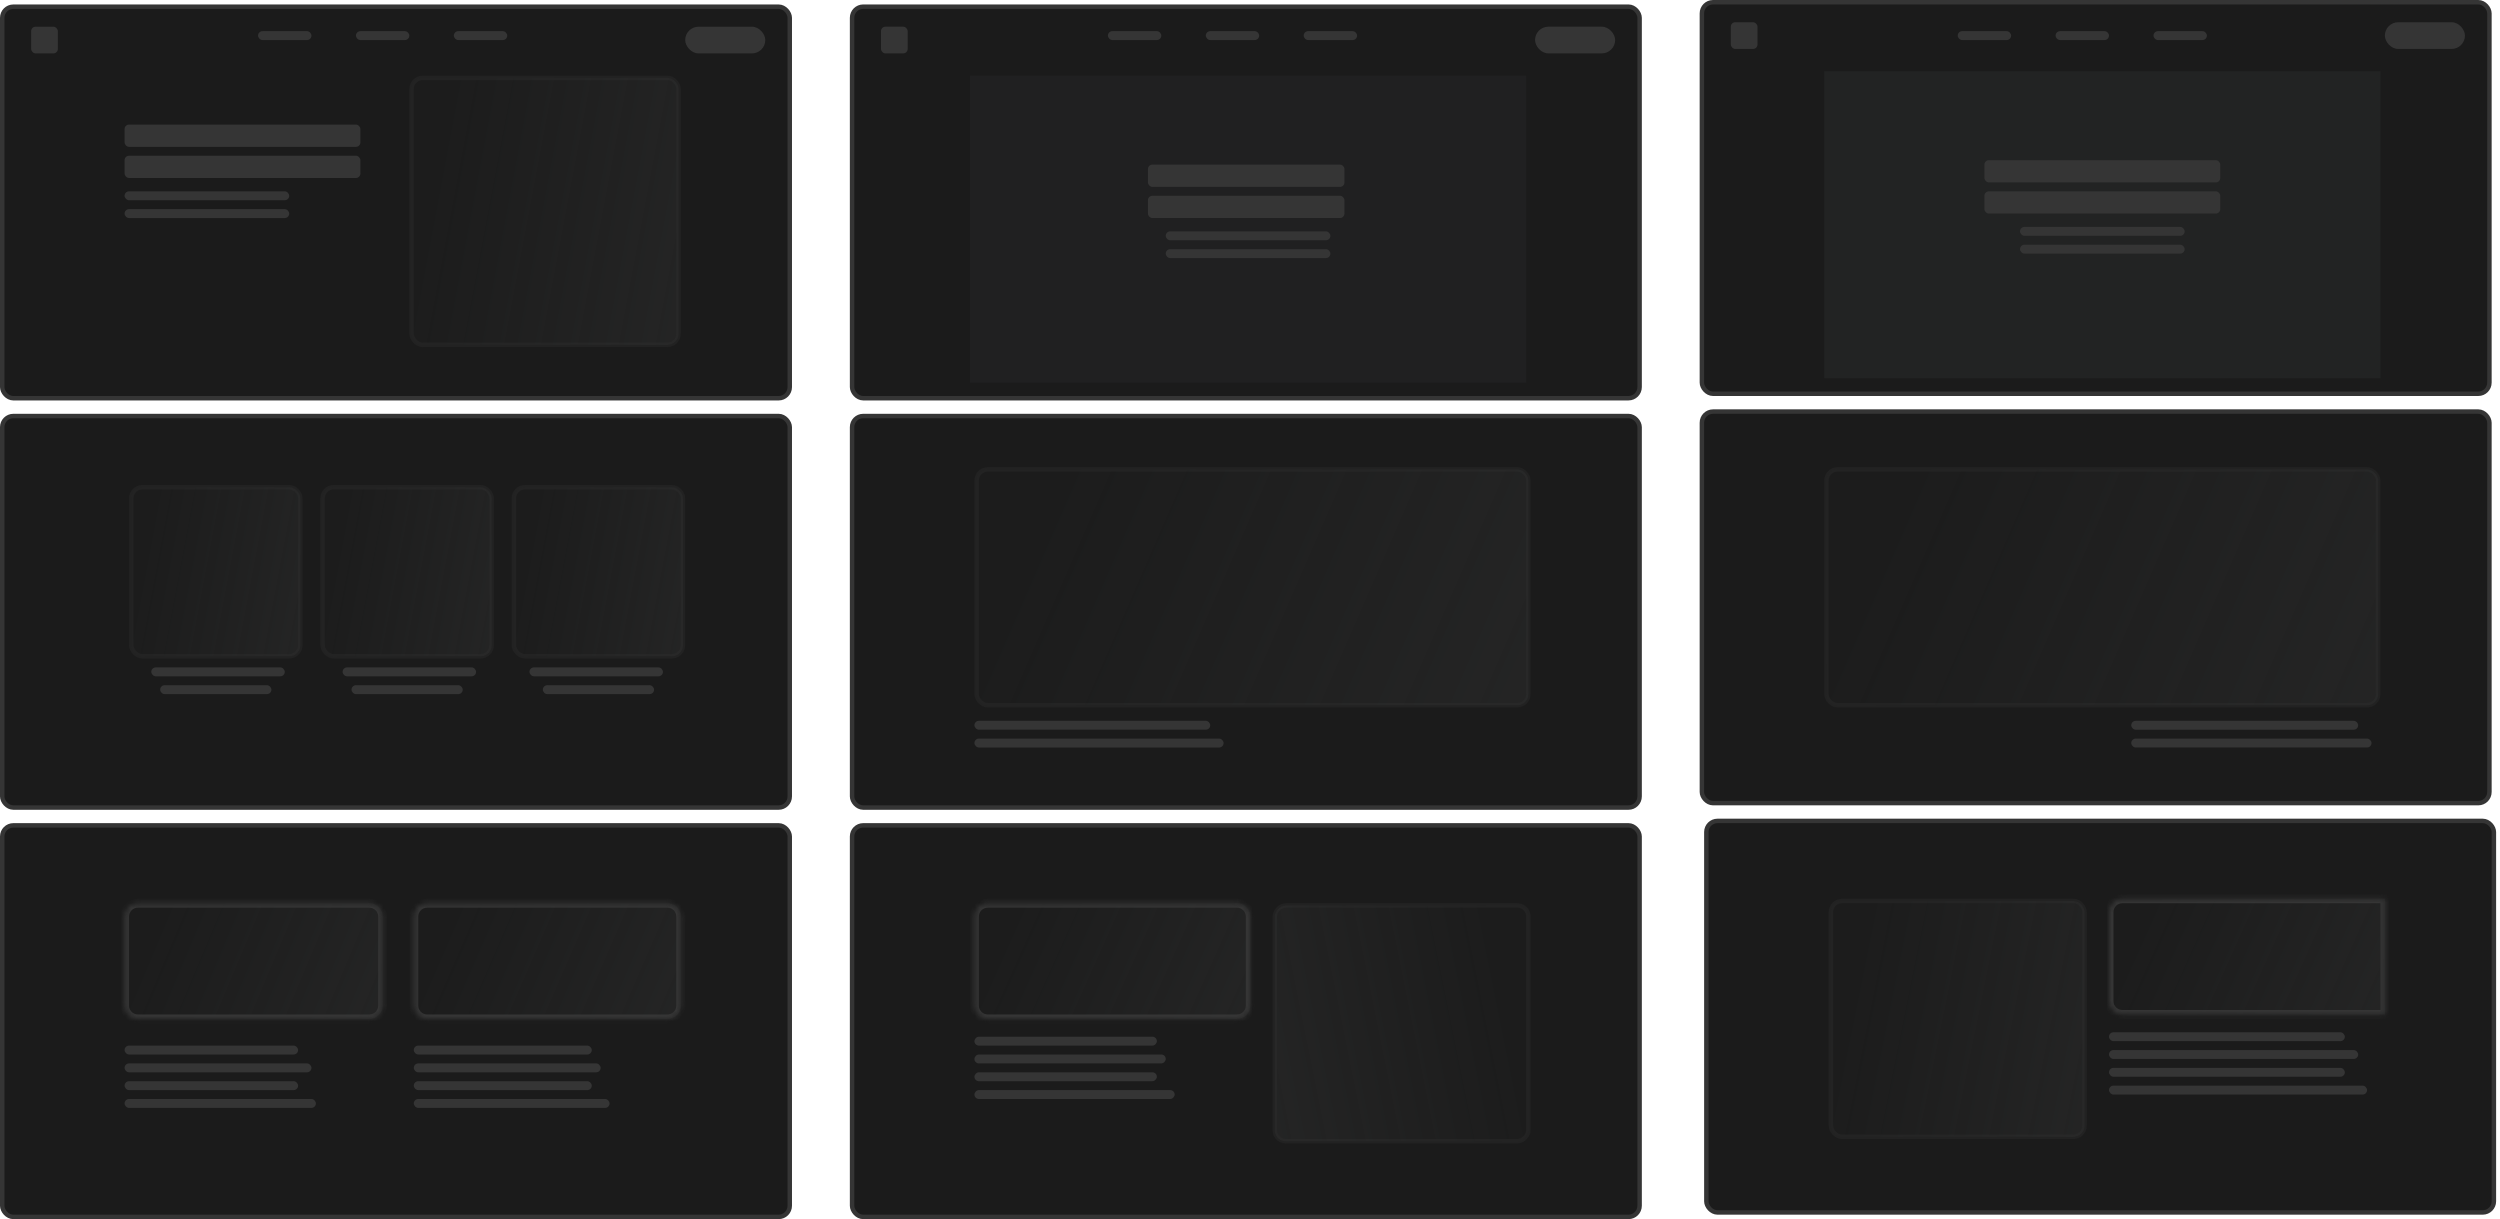 <?xml version="1.0" encoding="UTF-8"?> <svg xmlns="http://www.w3.org/2000/svg" xmlns:xlink="http://www.w3.org/1999/xlink" id="emWokTAX3Sg1" viewBox="0 0 486 237" shape-rendering="geometricPrecision" text-rendering="geometricPrecision"><style> #emWokTAX3Sg4_ts {animation: emWokTAX3Sg4_ts__ts 3000ms linear infinite normal forwards}@keyframes emWokTAX3Sg4_ts__ts { 0% {transform: translate(242.622px,55.791px) scale(0,0)} 36.667% {transform: translate(242.622px,55.791px) scale(0,0);animation-timing-function: cubic-bezier(0.68,-0.55,0.265,1.55)} 43.333% {transform: translate(242.622px,55.791px) scale(1,1)} 100% {transform: translate(242.622px,55.791px) scale(1,1)}} #emWokTAX3Sg16_ts {animation: emWokTAX3Sg16_ts__ts 3000ms linear infinite normal forwards}@keyframes emWokTAX3Sg16_ts__ts { 0% {transform: translate(408.692px,53.631px) scale(0,0)} 63.333% {transform: translate(408.692px,53.631px) scale(0,0);animation-timing-function: cubic-bezier(0.68,-0.55,0.265,1.55)} 70% {transform: translate(408.692px,53.631px) scale(1,1)} 100% {transform: translate(408.692px,53.631px) scale(1,1)}} #emWokTAX3Sg27 {animation: emWokTAX3Sg27_c_o 3000ms linear infinite normal forwards}@keyframes emWokTAX3Sg27_c_o { 0% {opacity: 0.3} 43.333% {opacity: 0.3;animation-timing-function: cubic-bezier(0.785,0.135,0.15,0.86)} 53.333% {opacity: 1} 100% {opacity: 1}} #emWokTAX3Sg31_ts {animation: emWokTAX3Sg31_ts__ts 3000ms linear infinite normal forwards}@keyframes emWokTAX3Sg31_ts__ts { 0% {transform: translate(37.626px,50.604px) scale(0,0);animation-timing-function: cubic-bezier(0.68,-0.55,0.265,1.55)} 6.667% {transform: translate(37.626px,50.604px) scale(1,1)} 100% {transform: translate(37.626px,50.604px) scale(1,1)}} #emWokTAX3Sg32 {animation: emWokTAX3Sg32_c_o 3000ms linear infinite normal forwards}@keyframes emWokTAX3Sg32_c_o { 0% {opacity: 0.3;animation-timing-function: cubic-bezier(0.785,0.135,0.15,0.86)} 10% {opacity: 1} 100% {opacity: 1}} #emWokTAX3Sg43 {animation: emWokTAX3Sg43_c_o 3000ms linear infinite normal forwards}@keyframes emWokTAX3Sg43_c_o { 0% {opacity: 0.3} 70% {opacity: 0.3;animation-timing-function: cubic-bezier(0.785,0.135,0.15,0.86)} 80% {opacity: 1} 100% {opacity: 1}} #emWokTAX3Sg47_ts {animation: emWokTAX3Sg47_ts__ts 3000ms linear infinite normal forwards}@keyframes emWokTAX3Sg47_ts__ts { 0% {transform: translate(87.794px,220.131px) scale(0,0)} 26.667% {transform: translate(87.794px,220.131px) scale(0,0);animation-timing-function: cubic-bezier(0.68,-0.55,0.265,1.55)} 33.333% {transform: translate(87.794px,220.131px) scale(1,1)} 100% {transform: translate(87.794px,220.131px) scale(1,1)}} #emWokTAX3Sg48 {animation: emWokTAX3Sg48_c_o 3000ms linear infinite normal forwards}@keyframes emWokTAX3Sg48_c_o { 0% {opacity: 0.3} 26.667% {opacity: 0.3;animation-timing-function: cubic-bezier(0.785,0.135,0.15,0.86)} 36.667% {opacity: 1} 100% {opacity: 1}} #emWokTAX3Sg57_ts {animation: emWokTAX3Sg57_ts__ts 3000ms linear infinite normal forwards}@keyframes emWokTAX3Sg57_ts__ts { 0% {transform: translate(32.003px,220.131px) scale(0,0)} 23.333% {transform: translate(32.003px,220.131px) scale(0,0);animation-timing-function: cubic-bezier(0.68,-0.55,0.265,1.55)} 30% {transform: translate(32.003px,220.131px) scale(1,1)} 100% {transform: translate(32.003px,220.131px) scale(1,1)}} #emWokTAX3Sg58 {animation: emWokTAX3Sg58_c_o 3000ms linear infinite normal forwards}@keyframes emWokTAX3Sg58_c_o { 0% {opacity: 0.3} 20% {opacity: 0.3;animation-timing-function: cubic-bezier(0.785,0.135,0.15,0.86)} 30% {opacity: 1} 100% {opacity: 1}} #emWokTAX3Sg68_ts {animation: emWokTAX3Sg68_ts__ts 3000ms linear infinite normal forwards}@keyframes emWokTAX3Sg68_ts__ts { 0% {transform: translate(418.641px,219.266px) scale(0,0)} 76.667% {transform: translate(418.641px,219.266px) scale(0,0);animation-timing-function: cubic-bezier(0.68,-0.55,0.265,1.55)} 83.333% {transform: translate(418.641px,219.266px) scale(1,1)} 100% {transform: translate(418.641px,219.266px) scale(1,1)}} #emWokTAX3Sg69 {animation: emWokTAX3Sg69_c_o 3000ms linear infinite normal forwards}@keyframes emWokTAX3Sg69_c_o { 0% {opacity: 0.3} 80% {opacity: 0.3;animation-timing-function: cubic-bezier(0.785,0.135,0.15,0.86)} 90% {opacity: 1} 100% {opacity: 1}} #emWokTAX3Sg70 {animation: emWokTAX3Sg70_c_o 3000ms linear infinite normal forwards}@keyframes emWokTAX3Sg70_c_o { 0% {opacity: 0.3} 90% {opacity: 0.3;animation-timing-function: cubic-bezier(0.785,0.135,0.15,0.86)} 96.667% {opacity: 1} 100% {opacity: 1}} #emWokTAX3Sg80_ts {animation: emWokTAX3Sg80_ts__ts 3000ms linear infinite normal forwards}@keyframes emWokTAX3Sg80_ts__ts { 0% {transform: translate(197.216px,220.131px) scale(0,0)} 50% {transform: translate(197.216px,220.131px) scale(0,0);animation-timing-function: cubic-bezier(0.68,-0.55,0.265,1.55)} 56.667% {transform: translate(197.216px,220.131px) scale(1,1)} 100% {transform: translate(197.216px,220.131px) scale(1,1)}} #emWokTAX3Sg81 {animation: emWokTAX3Sg81_c_o 3000ms linear infinite normal forwards}@keyframes emWokTAX3Sg81_c_o { 0% {opacity: 0.3} 63.333% {opacity: 0.3;animation-timing-function: cubic-bezier(0.785,0.135,0.15,0.86)} 70% {opacity: 1} 100% {opacity: 1}} #emWokTAX3Sg82 {animation: emWokTAX3Sg82_c_o 3000ms linear infinite normal forwards}@keyframes emWokTAX3Sg82_c_o { 0% {opacity: 0.3} 53.333% {opacity: 0.3;animation-timing-function: cubic-bezier(0.785,0.135,0.15,0.86)} 63.333% {opacity: 1} 100% {opacity: 1}} #emWokTAX3Sg92_ts {animation: emWokTAX3Sg92_ts__ts 3000ms linear infinite normal forwards}@keyframes emWokTAX3Sg92_ts__ts { 0% {transform: translate(77.843px,140.555px) scale(0,0)} 10% {transform: translate(77.843px,140.555px) scale(0,0);animation-timing-function: cubic-bezier(0.68,-0.55,0.265,1.55)} 16.667% {transform: translate(77.843px,140.555px) scale(1,1)} 100% {transform: translate(77.843px,140.555px) scale(1,1)}} #emWokTAX3Sg93_ts {animation: emWokTAX3Sg93_ts__ts 3000ms linear infinite normal forwards}@keyframes emWokTAX3Sg93_ts__ts { 0% {transform: translate(41.519px,140.555px) scale(0,0)} 6.667% {transform: translate(41.519px,140.555px) scale(0,0);animation-timing-function: cubic-bezier(0.68,-0.55,0.265,1.55)} 13.333% {transform: translate(41.519px,140.555px) scale(1,1)} 100% {transform: translate(41.519px,140.555px) scale(1,1)}} #emWokTAX3Sg94_ts {animation: emWokTAX3Sg94_ts__ts 3000ms linear infinite normal forwards}@keyframes emWokTAX3Sg94_ts__ts { 0% {transform: translate(115.902px,140.555px) scale(0,0)} 13.333% {transform: translate(115.902px,140.555px) scale(0,0);animation-timing-function: cubic-bezier(0.68,-0.55,0.265,1.55)} 20% {transform: translate(115.902px,140.555px) scale(1,1)} 100% {transform: translate(115.902px,140.555px) scale(1,1)}} #emWokTAX3Sg95 {animation: emWokTAX3Sg95_c_o 3000ms linear infinite normal forwards}@keyframes emWokTAX3Sg95_c_o { 0% {opacity: 0.3} 6.667% {opacity: 0.3;animation-timing-function: cubic-bezier(0.785,0.135,0.15,0.86)} 13.333% {opacity: 1} 100% {opacity: 1}} #emWokTAX3Sg96 {animation: emWokTAX3Sg96_c_o 3000ms linear infinite normal forwards}@keyframes emWokTAX3Sg96_c_o { 0% {opacity: 0.3} 10% {opacity: 0.3;animation-timing-function: cubic-bezier(0.785,0.135,0.15,0.86)} 16.667% {opacity: 1} 100% {opacity: 1}} #emWokTAX3Sg97 {animation: emWokTAX3Sg97_c_o 3000ms linear infinite normal forwards}@keyframes emWokTAX3Sg97_c_o { 0% {opacity: 0.3} 13.333% {opacity: 0.3;animation-timing-function: cubic-bezier(0.785,0.135,0.15,0.86)} 20% {opacity: 1} 100% {opacity: 1}} </style><defs fill="#000000"><linearGradient id="emWokTAX3Sg4-fill" x1="-0.058" y1="-0.136" x2="25.159" y2="10.122" spreadMethod="pad" gradientUnits="userSpaceOnUse" gradientTransform="translate(0 0)" fill="#000000"><stop id="emWokTAX3Sg4-fill-0" offset="0%" stop-color="#0171e3" fill="#000000"></stop><stop id="emWokTAX3Sg4-fill-1" offset="100%" stop-color="#0171e3" fill="#000000"></stop></linearGradient><linearGradient id="emWokTAX3Sg16-fill" x1="-0.058" y1="-0.136" x2="25.159" y2="10.122" spreadMethod="pad" gradientUnits="userSpaceOnUse" gradientTransform="translate(0 0)" fill="#000000"><stop id="emWokTAX3Sg16-fill-0" offset="0%" stop-color="#0171e3" fill="#000000"></stop><stop id="emWokTAX3Sg16-fill-1" offset="100%" stop-color="#0171e3" fill="#000000"></stop></linearGradient><linearGradient id="emWokTAX3Sg27-fill" x1="-0.117" y1="-1.96" x2="107.809" y2="45.029" spreadMethod="pad" gradientUnits="userSpaceOnUse" gradientTransform="translate(0 0)" fill="#000000"><stop id="emWokTAX3Sg27-fill-0" offset="13.494%" stop-color="rgba(58,59,59,0.11)" fill="#000000"></stop><stop id="emWokTAX3Sg27-fill-1" offset="100%" stop-color="#3a3b3b" fill="#000000"></stop></linearGradient><linearGradient id="emWokTAX3Sg31-fill" x1="-0.058" y1="-0.136" x2="25.159" y2="10.122" spreadMethod="pad" gradientUnits="userSpaceOnUse" gradientTransform="translate(0 0)" fill="#000000"><stop id="emWokTAX3Sg31-fill-0" offset="0%" stop-color="#0171e3" fill="#000000"></stop><stop id="emWokTAX3Sg31-fill-1" offset="100%" stop-color="#0171e3" fill="#000000"></stop></linearGradient><linearGradient id="emWokTAX3Sg32-fill" x1="-0.279" y1="-2.158" x2="60.232" y2="9.223" spreadMethod="pad" gradientUnits="userSpaceOnUse" gradientTransform="translate(0 0)" fill="#000000"><stop id="emWokTAX3Sg32-fill-0" offset="13.494%" stop-color="rgba(58,59,59,0.11)" fill="#000000"></stop><stop id="emWokTAX3Sg32-fill-1" offset="100%" stop-color="#3a3b3b" fill="#000000"></stop></linearGradient><linearGradient id="emWokTAX3Sg43-fill" x1="-0.117" y1="-1.96" x2="107.81" y2="45.029" spreadMethod="pad" gradientUnits="userSpaceOnUse" gradientTransform="translate(0 0)" fill="#000000"><stop id="emWokTAX3Sg43-fill-0" offset="13.494%" stop-color="rgba(58,59,59,0.11)" fill="#000000"></stop><stop id="emWokTAX3Sg43-fill-1" offset="100%" stop-color="#3a3b3b" fill="#000000"></stop></linearGradient><linearGradient id="emWokTAX3Sg47-fill" x1="-0.032" y1="-0.098" x2="14.653" y2="4.489" spreadMethod="pad" gradientUnits="userSpaceOnUse" gradientTransform="translate(0 0)" fill="#000000"><stop id="emWokTAX3Sg47-fill-0" offset="0%" stop-color="#0171e3" fill="#000000"></stop><stop id="emWokTAX3Sg47-fill-1" offset="100%" stop-color="#0171e3" fill="#000000"></stop></linearGradient><linearGradient id="emWokTAX3Sg48-fill" x1="80.593" y1="174.85" x2="132.45" y2="197.359" spreadMethod="pad" gradientUnits="userSpaceOnUse" gradientTransform="translate(0 0)" fill="#000000"><stop id="emWokTAX3Sg48-fill-0" offset="13.494%" stop-color="rgba(58,59,59,0.11)" fill="#000000"></stop><stop id="emWokTAX3Sg48-fill-1" offset="100%" stop-color="#3a3b3b" fill="#000000"></stop></linearGradient><linearGradient id="emWokTAX3Sg57-fill" x1="-0.034" y1="-0.098" x2="15.349" y2="4.989" spreadMethod="pad" gradientUnits="userSpaceOnUse" gradientTransform="translate(0 0)" fill="#000000"><stop id="emWokTAX3Sg57-fill-0" offset="0%" stop-color="#0171e3" fill="#000000"></stop><stop id="emWokTAX3Sg57-fill-1" offset="100%" stop-color="#0171e3" fill="#000000"></stop></linearGradient><linearGradient id="emWokTAX3Sg58-fill" x1="24.365" y1="174.85" x2="75.019" y2="196.104" spreadMethod="pad" gradientUnits="userSpaceOnUse" gradientTransform="translate(0 0)" fill="#000000"><stop id="emWokTAX3Sg58-fill-0" offset="13.494%" stop-color="rgba(58,59,59,0.11)" fill="#000000"></stop><stop id="emWokTAX3Sg58-fill-1" offset="100%" stop-color="#3a3b3b" fill="#000000"></stop></linearGradient><linearGradient id="emWokTAX3Sg68-fill" x1="-0.034" y1="-0.098" x2="15.35" y2="4.989" spreadMethod="pad" gradientUnits="userSpaceOnUse" gradientTransform="translate(0 0)" fill="#000000"><stop id="emWokTAX3Sg68-fill-0" offset="0%" stop-color="#0171e3" fill="#000000"></stop><stop id="emWokTAX3Sg68-fill-1" offset="100%" stop-color="#0171e3" fill="#000000"></stop></linearGradient><linearGradient id="emWokTAX3Sg69-fill" x1="-0.286" y1="-1.96" x2="56.949" y2="9.602" spreadMethod="pad" gradientUnits="userSpaceOnUse" gradientTransform="translate(0 0)" fill="#000000"><stop id="emWokTAX3Sg69-fill-0" offset="13.494%" stop-color="rgba(58,59,59,0.11)" fill="#000000"></stop><stop id="emWokTAX3Sg69-fill-1" offset="100%" stop-color="#3a3b3b" fill="#000000"></stop></linearGradient><linearGradient id="emWokTAX3Sg70-fill" x1="410.153" y1="173.985" x2="463.167" y2="197.763" spreadMethod="pad" gradientUnits="userSpaceOnUse" gradientTransform="translate(0 0)" fill="#000000"><stop id="emWokTAX3Sg70-fill-0" offset="13.494%" stop-color="rgba(58,59,59,0.11)" fill="#000000"></stop><stop id="emWokTAX3Sg70-fill-1" offset="100%" stop-color="#3a3b3b" fill="#000000"></stop></linearGradient><linearGradient id="emWokTAX3Sg80-fill" x1="-0.034" y1="-0.097" x2="15.35" y2="4.99" spreadMethod="pad" gradientUnits="userSpaceOnUse" gradientTransform="translate(0 0)" fill="#000000"><stop id="emWokTAX3Sg80-fill-0" offset="0%" stop-color="#0171e3" fill="#000000"></stop><stop id="emWokTAX3Sg80-fill-1" offset="100%" stop-color="#0171e3" fill="#000000"></stop></linearGradient><linearGradient id="emWokTAX3Sg81-fill" x1="0.579" y1="-1.96" x2="57.814" y2="9.602" spreadMethod="pad" gradientUnits="userSpaceOnUse" gradientTransform="translate(0 0)" fill="#000000"><stop id="emWokTAX3Sg81-fill-0" offset="13.494%" stop-color="rgba(58,59,59,0.11)" fill="#000000"></stop><stop id="emWokTAX3Sg81-fill-1" offset="100%" stop-color="#3a3b3b" fill="#000000"></stop></linearGradient><linearGradient id="emWokTAX3Sg82-fill" x1="189.582" y1="174.85" x2="242.597" y2="198.628" spreadMethod="pad" gradientUnits="userSpaceOnUse" gradientTransform="translate(0 0)" fill="#000000"><stop id="emWokTAX3Sg82-fill-0" offset="13.494%" stop-color="rgba(58,59,59,0.11)" fill="#000000"></stop><stop id="emWokTAX3Sg82-fill-1" offset="100%" stop-color="#3a3b3b" fill="#000000"></stop></linearGradient><linearGradient id="emWokTAX3Sg92-fill" x1="-0.034" y1="-0.098" x2="15.35" y2="4.989" spreadMethod="pad" gradientUnits="userSpaceOnUse" gradientTransform="translate(0 0)" fill="#000000"><stop id="emWokTAX3Sg92-fill-0" offset="0%" stop-color="#0171e3" fill="#000000"></stop><stop id="emWokTAX3Sg92-fill-1" offset="100%" stop-color="#0171e3" fill="#000000"></stop></linearGradient><linearGradient id="emWokTAX3Sg93-fill" x1="-0.034" y1="-0.098" x2="15.35" y2="4.989" spreadMethod="pad" gradientUnits="userSpaceOnUse" gradientTransform="translate(0 0)" fill="#000000"><stop id="emWokTAX3Sg93-fill-0" offset="0%" stop-color="#0171e3" fill="#000000"></stop><stop id="emWokTAX3Sg93-fill-1" offset="100%" stop-color="#0171e3" fill="#000000"></stop></linearGradient><linearGradient id="emWokTAX3Sg94-fill" x1="-0.034" y1="-0.098" x2="15.35" y2="4.989" spreadMethod="pad" gradientUnits="userSpaceOnUse" gradientTransform="translate(0 0)" fill="#000000"><stop id="emWokTAX3Sg94-fill-0" offset="0%" stop-color="#0171e3" fill="#000000"></stop><stop id="emWokTAX3Sg94-fill-1" offset="100%" stop-color="#0171e3" fill="#000000"></stop></linearGradient><linearGradient id="emWokTAX3Sg95-fill" x1="-0.334" y1="-1.536" x2="38.353" y2="5.74" spreadMethod="pad" gradientUnits="userSpaceOnUse" gradientTransform="translate(0 0)" fill="#000000"><stop id="emWokTAX3Sg95-fill-0" offset="13.494%" stop-color="rgba(58,59,59,0.11)" fill="#000000"></stop><stop id="emWokTAX3Sg95-fill-1" offset="100%" stop-color="#3a3b3b" fill="#000000"></stop></linearGradient><linearGradient id="emWokTAX3Sg96-fill" x1="-0.334" y1="-1.536" x2="38.353" y2="5.74" spreadMethod="pad" gradientUnits="userSpaceOnUse" gradientTransform="translate(0 0)" fill="#000000"><stop id="emWokTAX3Sg96-fill-0" offset="13.494%" stop-color="rgba(58,59,59,0.11)" fill="#000000"></stop><stop id="emWokTAX3Sg96-fill-1" offset="100%" stop-color="#3a3b3b" fill="#000000"></stop></linearGradient><linearGradient id="emWokTAX3Sg97-fill" x1="-0.334" y1="-1.536" x2="38.354" y2="5.74" spreadMethod="pad" gradientUnits="userSpaceOnUse" gradientTransform="translate(0 0)" fill="#000000"><stop id="emWokTAX3Sg97-fill-0" offset="13.494%" stop-color="rgba(58,59,59,0.11)" fill="#000000"></stop><stop id="emWokTAX3Sg97-fill-1" offset="100%" stop-color="#3a3b3b" fill="#000000"></stop></linearGradient></defs><rect width="153.098" height="76.117" rx="2.162" ry="2.162" transform="translate(165.643 1.296)" fill="#1b1b1b" stroke="#353535" stroke-width="0.865"></rect><rect width="108.12" height="59.682" rx="0" ry="0" transform="translate(188.562 14.705)" fill="#e0e3eb" fill-opacity="0.03"></rect><g id="emWokTAX3Sg4_ts" transform="translate(242.622,55.791) scale(0,0)"><rect width="26.814" height="6.055" rx="3.027" ry="3.027" transform="translate(-13.407,-3.027)" fill="url(#emWokTAX3Sg4-fill)"></rect></g><rect width="38.203" height="4.325" rx="0.865" ry="0.865" transform="translate(223.16 32.004)" fill="#353535"></rect><rect width="38.203" height="4.325" rx="0.865" ry="0.865" transform="translate(223.16 38.059)" fill="#353535"></rect><rect width="5.19" height="5.19" rx="0.865" ry="0.865" transform="translate(171.262 5.189)" fill="#353535"></rect><rect width="10.38" height="1.73" rx="0.865" ry="0.865" transform="translate(215.379 6.055)" fill="#353535"></rect><rect width="10.38" height="1.73" rx="0.865" ry="0.865" transform="translate(234.406 6.055)" fill="#353535"></rect><rect width="10.38" height="1.73" rx="0.865" ry="0.865" transform="translate(253.438 6.055)" fill="#353535"></rect><rect width="15.569" height="5.19" rx="2.595" ry="2.595" transform="translate(298.414 5.189)" fill="#353535"></rect><rect width="32.004" height="1.73" rx="0.865" ry="0.865" transform="translate(226.621 44.978)" fill="#353535"></rect><rect width="32.004" height="1.73" rx="0.865" ry="0.865" transform="translate(226.621 48.438)" fill="#353535"></rect><rect width="153.098" height="76.117" rx="2.162" ry="2.162" transform="translate(330.847 0.432)" fill="#1b1b1b" stroke="#353535" stroke-width="0.865"></rect><rect width="108.12" height="59.682" rx="0" ry="0" transform="translate(354.633 13.84)" fill="#e0e3eb" fill-opacity="0.04"></rect><g id="emWokTAX3Sg16_ts" transform="translate(408.692,53.631) scale(0,0)"><rect width="26.814" height="6.055" rx="3.027" ry="3.027" transform="translate(-13.407,-3.027)" fill="url(#emWokTAX3Sg16-fill)"></rect></g><rect width="45.843" height="4.325" rx="0.865" ry="0.865" transform="translate(385.773 31.139)" fill="#353535"></rect><rect width="45.843" height="4.325" rx="0.865" ry="0.865" transform="translate(385.773 37.193)" fill="#353535"></rect><rect width="5.19" height="5.19" rx="0.865" ry="0.865" transform="translate(336.469 4.324)" fill="#353535"></rect><rect width="10.38" height="1.73" rx="0.865" ry="0.865" transform="translate(380.582 6.055)" fill="#353535"></rect><rect width="10.38" height="1.73" rx="0.865" ry="0.865" transform="translate(399.609 6.055)" fill="#353535"></rect><rect width="10.38" height="1.73" rx="0.865" ry="0.865" transform="translate(418.641 6.055)" fill="#353535"></rect><rect width="15.569" height="5.19" rx="2.595" ry="2.595" transform="translate(463.617 4.324)" fill="#353535"></rect><rect width="32.004" height="1.73" rx="0.865" ry="0.865" transform="translate(392.691 44.113)" fill="#353535"></rect><rect width="32.004" height="1.73" rx="0.865" ry="0.865" transform="translate(392.691 47.572)" fill="#353535"></rect><rect width="153.098" height="76.117" rx="2.162" ry="2.162" transform="translate(165.643 80.874)" fill="#1b1b1b" stroke="#353535" stroke-width="0.865"></rect><rect id="emWokTAX3Sg27" width="107.255" height="45.843" rx="2.162" ry="2.162" transform="translate(189.862 91.253)" opacity="0.3" fill="url(#emWokTAX3Sg27-fill)" stroke="#353535" stroke-width="0.865"></rect><rect width="45.843" height="1.73" rx="0.865" ry="0.865" transform="translate(189.43 140.123)" fill="#353535"></rect><rect width="48.438" height="1.73" rx="0.865" ry="0.865" transform="translate(189.43 143.584)" fill="#353535"></rect><rect width="153.098" height="76.117" rx="2.162" ry="2.162" transform="translate(.432 1.3)" fill="#1b1b1b" stroke="#353535" stroke-width="0.865"></rect><g id="emWokTAX3Sg31_ts" transform="translate(37.626,50.604) scale(0,0)"><rect width="26.814" height="6.055" rx="3.027" ry="3.027" transform="translate(-13.407,-3.027)" fill="url(#emWokTAX3Sg31-fill)"></rect></g><rect id="emWokTAX3Sg32" width="51.898" height="51.898" rx="2.162" ry="2.162" transform="translate(80.011 15.139)" opacity="0.3" fill="url(#emWokTAX3Sg32-fill)" stroke="#353535" stroke-width="0.865"></rect><rect width="45.843" height="4.325" rx="0.865" ry="0.865" transform="translate(24.219 24.221)" fill="#353535"></rect><rect width="45.843" height="4.325" rx="0.865" ry="0.865" transform="translate(24.219 30.275)" fill="#353535"></rect><rect width="5.19" height="5.19" rx="0.865" ry="0.865" transform="translate(6.055 5.191)" fill="#353535"></rect><rect width="10.38" height="1.73" rx="0.865" ry="0.865" transform="translate(50.168 6.057)" fill="#353535"></rect><rect width="10.38" height="1.73" rx="0.865" ry="0.865" transform="translate(69.195 6.057)" fill="#353535"></rect><rect width="10.38" height="1.73" rx="0.865" ry="0.865" transform="translate(88.227 6.057)" fill="#353535"></rect><rect width="15.569" height="5.19" rx="2.595" ry="2.595" transform="translate(133.203 5.191)" fill="#353535"></rect><rect width="32.004" height="1.73" rx="0.865" ry="0.865" transform="translate(24.219 37.195)" fill="#353535"></rect><rect width="32.004" height="1.73" rx="0.865" ry="0.865" transform="translate(24.219 40.656)" fill="#353535"></rect><rect width="153.098" height="76.117" rx="2.162" ry="2.162" transform="translate(330.847 80.011)" fill="#1b1b1b" stroke="#353535" stroke-width="0.865"></rect><rect id="emWokTAX3Sg43" width="107.255" height="45.843" rx="2.162" ry="2.162" transform="translate(355.065 91.255)" opacity="0.3" fill="url(#emWokTAX3Sg43-fill)" stroke="#353535" stroke-width="0.865"></rect><rect width="44.113" height="1.73" rx="0.865" ry="0.865" transform="translate(414.316 140.125)" fill="#353535"></rect><rect width="46.708" height="1.73" rx="0.865" ry="0.865" transform="translate(414.316 143.582)" fill="#353535"></rect><rect width="153.098" height="76.117" rx="2.162" ry="2.162" transform="translate(.432 160.45)" fill="#1b1b1b" stroke="#353535" stroke-width="0.865"></rect><g id="emWokTAX3Sg47_ts" transform="translate(87.794,220.131) scale(0,0)"><rect width="14.704" height="4.325" rx="2.162" ry="2.162" transform="translate(-7.352,-2.162)" fill="url(#emWokTAX3Sg47-fill)"></rect></g><path id="emWokTAX3Sg48" d="M83.036,175.586c-1.433,0-2.595,1.162-2.595,2.595v17.299c0,1.433,1.162,2.595,2.595,2.595h15.906h30.802.002c1.433,0,2.595-1.162,2.595-2.595v-17.299c0-1.433-1.162-2.595-2.595-2.595h-.002-30.802-15.906Z" opacity="0.3" clip-rule="evenodd" fill="url(#emWokTAX3Sg48-fill)" fill-rule="evenodd"></path><g mask="url(#emWokTAX3Sg51)"><path d="M81.306,178.181c0-.956.774-1.73,1.73-1.73v-1.73c-1.911,0-3.46,1.549-3.46,3.46h1.73Zm0,17.299v-17.299h-1.73v17.299h1.73Zm1.73,1.73c-.955,0-1.73-.775-1.73-1.73h-1.73c0,1.911,1.549,3.46,3.46,3.46v-1.73Zm15.906,0h-15.906v1.73h15.906v-1.73Zm30.802,0h-30.802v1.73h30.802v-1.73Zm.002,0h-.002v1.73h.002v-1.73Zm1.73-1.73c0,.955-.774,1.73-1.73,1.73v1.73c1.911,0,3.46-1.549,3.46-3.46h-1.73Zm0-17.299v17.299h1.73v-17.299h-1.73Zm-1.73-1.73c.956,0,1.73.774,1.73,1.73h1.73c0-1.911-1.549-3.46-3.46-3.46v1.73Zm-.002,0h.002v-1.73h-.002v1.73Zm-30.802,0h30.802v-1.73h-30.802v1.73Zm-15.906,0h15.906v-1.73h-15.906v1.73Z" fill="#353535"></path><mask id="emWokTAX3Sg51" x="-150%" y="-150%" height="400%" width="400%" fill="#000000"><path d="M83.036,175.586c-1.433,0-2.595,1.162-2.595,2.595v17.299c0,1.433,1.162,2.595,2.595,2.595h15.906h30.802.002c1.433,0,2.595-1.162,2.595-2.595v-17.299c0-1.433-1.162-2.595-2.595-2.595h-.002-30.802-15.906Z" clip-rule="evenodd" fill="#fff" fill-rule="evenodd"></path></mask></g><rect width="34.599" height="1.73" rx="0.865" ry="0.865" transform="translate(80.441 203.266)" fill="#353535"></rect><rect width="36.328" height="1.73" rx="0.865" ry="0.865" transform="translate(80.441 206.727)" fill="#353535"></rect><rect width="34.599" height="1.73" rx="0.865" ry="0.865" transform="translate(80.441 210.186)" fill="#353535"></rect><rect width="38.058" height="1.73" rx="0.865" ry="0.865" transform="translate(80.441 213.645)" fill="#353535"></rect><g id="emWokTAX3Sg57_ts" transform="translate(32.003,220.131) scale(0,0)"><rect width="15.569" height="4.325" rx="2.162" ry="2.162" transform="translate(-7.785,-2.162)" fill="url(#emWokTAX3Sg57-fill)"></rect></g><path id="emWokTAX3Sg58" d="M26.814,175.586c-1.433,0-2.595,1.162-2.595,2.595v17.299c0,1.433,1.162,2.595,2.595,2.595h15.375h29.603.001c.011,0,.022,0,.033,0c.014,0,.028-.001.042-.001c1.399-.039,2.521-1.186,2.521-2.594v-17.299c0-1.433-1.162-2.595-2.595-2.595h-.001-29.603-15.375Z" opacity="0.3" clip-rule="evenodd" fill="url(#emWokTAX3Sg58-fill)" fill-rule="evenodd"></path><g mask="url(#emWokTAX3Sg61)"><path d="M71.825,198.075l.011.865h0l-.011-.865Zm.042-.001l-.024-.865h-0l.025.865ZM25.084,178.181c0-.956.774-1.73,1.73-1.73v-1.73c-1.911,0-3.46,1.549-3.46,3.46h1.73Zm0,17.299v-17.299h-1.73v17.299h1.73Zm1.73,1.73c-.955,0-1.73-.775-1.73-1.73h-1.73c0,1.911,1.549,3.46,3.46,3.46v-1.73Zm15.375,0h-15.375v1.73h15.375v-1.73Zm29.603,0h-29.603v1.73h29.603v-1.73Zm.001,0h-.001v1.73h.001v-1.73Zm.022,0c-.008,0-.015,0-.022,0v1.73c.015,0,.029,0,.043,0l-.021-1.73Zm.028-.001c-.009.001-.019.001-.028.001l.022,1.73c.018-.001.037-.001.055-.001l-.049-1.73Zm1.68-1.729c0,.939-.748,1.703-1.68,1.729l.049,1.73c1.866-.053,3.361-1.581,3.361-3.459h-1.73Zm0-17.299v17.299h1.73v-17.299h-1.73Zm-1.73-1.73c.955,0,1.73.774,1.73,1.73h1.73c0-1.911-1.549-3.46-3.46-3.46v1.73Zm-.001,0h.001v-1.73h-.001v1.73Zm-29.603,0h29.603v-1.73h-29.603v1.73Zm-15.375,0h15.375v-1.73h-15.375v1.73Z" fill="#353535"></path><mask id="emWokTAX3Sg61" x="-150%" y="-150%" height="400%" width="400%" fill="#000000"><path d="M26.814,175.586c-1.433,0-2.595,1.162-2.595,2.595v17.299c0,1.433,1.162,2.595,2.595,2.595h15.375h29.603.001c.011,0,.022,0,.033,0c.014,0,.028-.001.042-.001c1.399-.039,2.521-1.186,2.521-2.594v-17.299c0-1.433-1.162-2.595-2.595-2.595h-.001-29.603-15.375Z" clip-rule="evenodd" fill="#fff" fill-rule="evenodd"></path></mask></g><rect width="33.733" height="1.73" rx="0.865" ry="0.865" transform="translate(24.219 203.266)" fill="#353535"></rect><rect width="36.328" height="1.73" rx="0.865" ry="0.865" transform="translate(24.219 206.727)" fill="#353535"></rect><rect width="33.733" height="1.73" rx="0.865" ry="0.865" transform="translate(24.219 210.186)" fill="#353535"></rect><rect width="37.193" height="1.73" rx="0.865" ry="0.865" transform="translate(24.219 213.645)" fill="#353535"></rect><rect width="153.098" height="76.117" rx="2.162" ry="2.162" transform="translate(331.714 159.585)" fill="#1b1b1b" stroke="#353535" stroke-width="0.865"></rect><g id="emWokTAX3Sg68_ts" transform="translate(418.641,219.266) scale(0,0)"><rect width="15.569" height="4.325" rx="2.162" ry="2.162" transform="translate(-7.785,-2.162)" fill="url(#emWokTAX3Sg68-fill)"></rect></g><rect id="emWokTAX3Sg69" width="49.303" height="45.843" rx="2.162" ry="2.162" transform="translate(355.932 175.153)" opacity="0.3" fill="url(#emWokTAX3Sg69-fill)" stroke="#353535" stroke-width="0.865"></rect><path id="emWokTAX3Sg70" d="M426.43,174.721h-13.839c-1.433,0-2.595,1.161-2.595,2.595v17.299c0,1.433,1.162,2.595,2.595,2.595h13.839h37.193c0,0,.001-.001.001-.001v-22.488c0,0,5.578,0-.001,0s-37.193,0-37.193,0Z" opacity="0.3" clip-rule="evenodd" fill="url(#emWokTAX3Sg70-fill)" fill-rule="evenodd"></path><g mask="url(#emWokTAX3Sg73)"><path d="M412.591,175.586h13.839v-1.73h-13.839v1.73Zm-1.73,19.029v-17.299h-1.73v17.299h1.73Zm15.569,1.73h-13.839v1.73h13.839v-1.73Zm37.193,0h-37.193v1.73h37.193v-1.73Zm-.864-21.624v22.488h1.73v-22.488h-1.73Zm-36.329.865h37.193v-1.73h-37.193v1.73Zm38.059-.865c0-.478-.388-.865-.866-.865v1.73c-.864,0-.864-.387-.864-.865h1.73Zm-55.358,19.894c0,1.911,1.549,3.46,3.46,3.46v-1.73c-.955,0-1.73-.775-1.73-1.73h-1.73Zm54.492,3.46c.478,0,.866-.387.866-.866h-1.73c0-.478.387-.864.864-.864v1.73Zm-51.032-24.219c-1.911,0-3.46,1.549-3.46,3.46h1.73c0-.956.775-1.73,1.73-1.73v-1.73Z" fill="#353535"></path><mask id="emWokTAX3Sg73" x="-150%" y="-150%" height="400%" width="400%" fill="#000000"><path d="M426.43,174.721h-13.839c-1.433,0-2.595,1.161-2.595,2.595v17.299c0,1.433,1.162,2.595,2.595,2.595h13.839h37.193c0,0,.001-.001.001-.001v-22.488c0,0-.001,0-.001,0h-37.193Z" transform="translate(0 0)" clip-rule="evenodd" fill="#fff" fill-rule="evenodd"></path></mask></g><rect width="45.843" height="1.73" rx="0.865" ry="0.865" transform="translate(409.992 200.672)" fill="#353535"></rect><rect width="48.438" height="1.73" rx="0.865" ry="0.865" transform="translate(409.992 204.131)" fill="#353535"></rect><rect width="45.843" height="1.73" rx="0.865" ry="0.865" transform="translate(409.992 207.59)" fill="#353535"></rect><rect width="50.168" height="1.73" rx="0.865" ry="0.865" transform="translate(409.992 211.049)" fill="#353535"></rect><rect width="153.098" height="76.117" rx="2.162" ry="2.162" transform="translate(165.643 160.45)" fill="#1b1b1b" stroke="#353535" stroke-width="0.865"></rect><g id="emWokTAX3Sg80_ts" transform="translate(197.216,220.131) scale(0,0)"><rect width="15.569" height="4.325" rx="2.162" ry="2.162" transform="translate(-7.785,-2.162)" fill="url(#emWokTAX3Sg80-fill)"></rect></g><rect id="emWokTAX3Sg81" width="49.303" height="45.843" rx="2.162" ry="2.162" transform="matrix(-1 0 0 1 297.118 176.018)" opacity="0.3" fill="url(#emWokTAX3Sg81-fill)" stroke="#353535" stroke-width="0.865"></rect><path id="emWokTAX3Sg82" d="M192.021,175.586c-1.433,0-2.595,1.162-2.595,2.595v17.299c0,1.433,1.162,2.595,2.595,2.595h.002h32.003h16.433c1.433,0,2.594-1.162,2.594-2.595v-17.299c0-1.433-1.161-2.595-2.594-2.595h-16.433-32.003-.002Z" opacity="0.3" clip-rule="evenodd" fill="url(#emWokTAX3Sg82-fill)" fill-rule="evenodd"></path><g mask="url(#emWokTAX3Sg85)"><path d="M190.291,178.181c0-.956.774-1.73,1.73-1.73v-1.73c-1.911,0-3.46,1.549-3.46,3.46h1.73Zm0,17.299v-17.299h-1.73v17.299h1.73Zm1.73,1.73c-.956,0-1.73-.775-1.73-1.73h-1.73c0,1.911,1.549,3.46,3.46,3.46v-1.73Zm.002,0h-.002v1.73h.002v-1.73Zm0,1.73h32.003v-1.73h-32.003v1.73Zm48.436-1.73h-16.433v1.73h16.433v-1.73Zm1.729-1.73c0,.955-.774,1.73-1.729,1.73v1.73c1.91,0,3.459-1.549,3.459-3.46h-1.73Zm0-17.299v17.299h1.73v-17.299h-1.73Zm-1.729-1.73c.955,0,1.729.774,1.729,1.73h1.73c0-1.911-1.549-3.46-3.459-3.46v1.73Zm-16.433,0h16.433v-1.73h-16.433v1.73Zm0-1.73h-32.003v1.73h32.003v-1.73Zm-32.005,1.73h.002v-1.73h-.002v1.73Z" fill="#353535"></path><mask id="emWokTAX3Sg85" x="-150%" y="-150%" height="400%" width="400%" fill="#000000"><path d="M192.021,175.586c-1.433,0-2.595,1.162-2.595,2.595v17.299c0,1.433,1.162,2.595,2.595,2.595h.002h32.003h16.433c1.433,0,2.594-1.162,2.594-2.595v-17.299c0-1.433-1.161-2.595-2.594-2.595h-16.433-32.003-.002Z" clip-rule="evenodd" fill="#fff" fill-rule="evenodd"></path></mask></g><rect width="35.464" height="1.73" rx="0.865" ry="0.865" transform="matrix(-1 0 0 1 224.895 201.537)" fill="#353535"></rect><rect width="37.193" height="1.73" rx="0.865" ry="0.865" transform="matrix(-1 0 0 1 226.621 204.996)" fill="#353535"></rect><rect width="35.464" height="1.73" rx="0.865" ry="0.865" transform="matrix(-1 0 0 1 224.895 208.455)" fill="#353535"></rect><rect width="38.923" height="1.73" rx="0.865" ry="0.865" transform="matrix(-1 0 0 1 228.355 211.914)" fill="#353535"></rect><rect width="153.098" height="76.117" rx="2.162" ry="2.162" transform="translate(.432 80.874)" fill="#1b1b1b" stroke="#353535" stroke-width="0.865"></rect><g id="emWokTAX3Sg92_ts" transform="translate(77.843,140.555) scale(0,0)"><rect width="15.569" height="4.325" rx="2.162" ry="2.162" transform="translate(-7.785,-2.162)" fill="url(#emWokTAX3Sg92-fill)"></rect></g><g id="emWokTAX3Sg93_ts" transform="translate(41.519,140.555) scale(0,0)"><rect width="15.569" height="4.325" rx="2.162" ry="2.162" transform="translate(-7.785,-2.162)" fill="url(#emWokTAX3Sg93-fill)"></rect></g><g id="emWokTAX3Sg94_ts" transform="translate(115.902,140.555) scale(0,0)"><rect width="15.569" height="4.325" rx="2.162" ry="2.162" transform="translate(-7.785,-2.162)" fill="url(#emWokTAX3Sg94-fill)"></rect></g><rect id="emWokTAX3Sg95" width="32.869" height="32.869" rx="2.162" ry="2.162" transform="translate(25.518 94.714)" opacity="0.3" fill="url(#emWokTAX3Sg95-fill)" stroke="#353535" stroke-width="0.865"></rect><rect id="emWokTAX3Sg96" width="32.869" height="32.869" rx="2.162" ry="2.162" transform="translate(62.71 94.714)" opacity="0.3" fill="url(#emWokTAX3Sg96-fill)" stroke="#353535" stroke-width="0.865"></rect><rect id="emWokTAX3Sg97" width="32.869" height="32.869" rx="2.162" ry="2.162" transform="translate(99.901 94.714)" opacity="0.3" fill="url(#emWokTAX3Sg97-fill)" stroke="#353535" stroke-width="0.865"></rect><rect width="21.624" height="1.73" rx="0.865" ry="0.865" transform="translate(31.137 133.205)" fill="#353535"></rect><rect width="21.624" height="1.73" rx="0.865" ry="0.865" transform="translate(68.332 133.205)" fill="#353535"></rect><rect width="21.624" height="1.73" rx="0.865" ry="0.865" transform="translate(105.527 133.205)" fill="#353535"></rect><rect width="25.949" height="1.73" rx="0.865" ry="0.865" transform="translate(29.41 129.744)" fill="#353535"></rect><rect width="25.949" height="1.73" rx="0.865" ry="0.865" transform="translate(66.602 129.744)" fill="#353535"></rect><rect width="25.949" height="1.73" rx="0.865" ry="0.865" transform="translate(102.93 129.744)" fill="#353535"></rect></svg> 